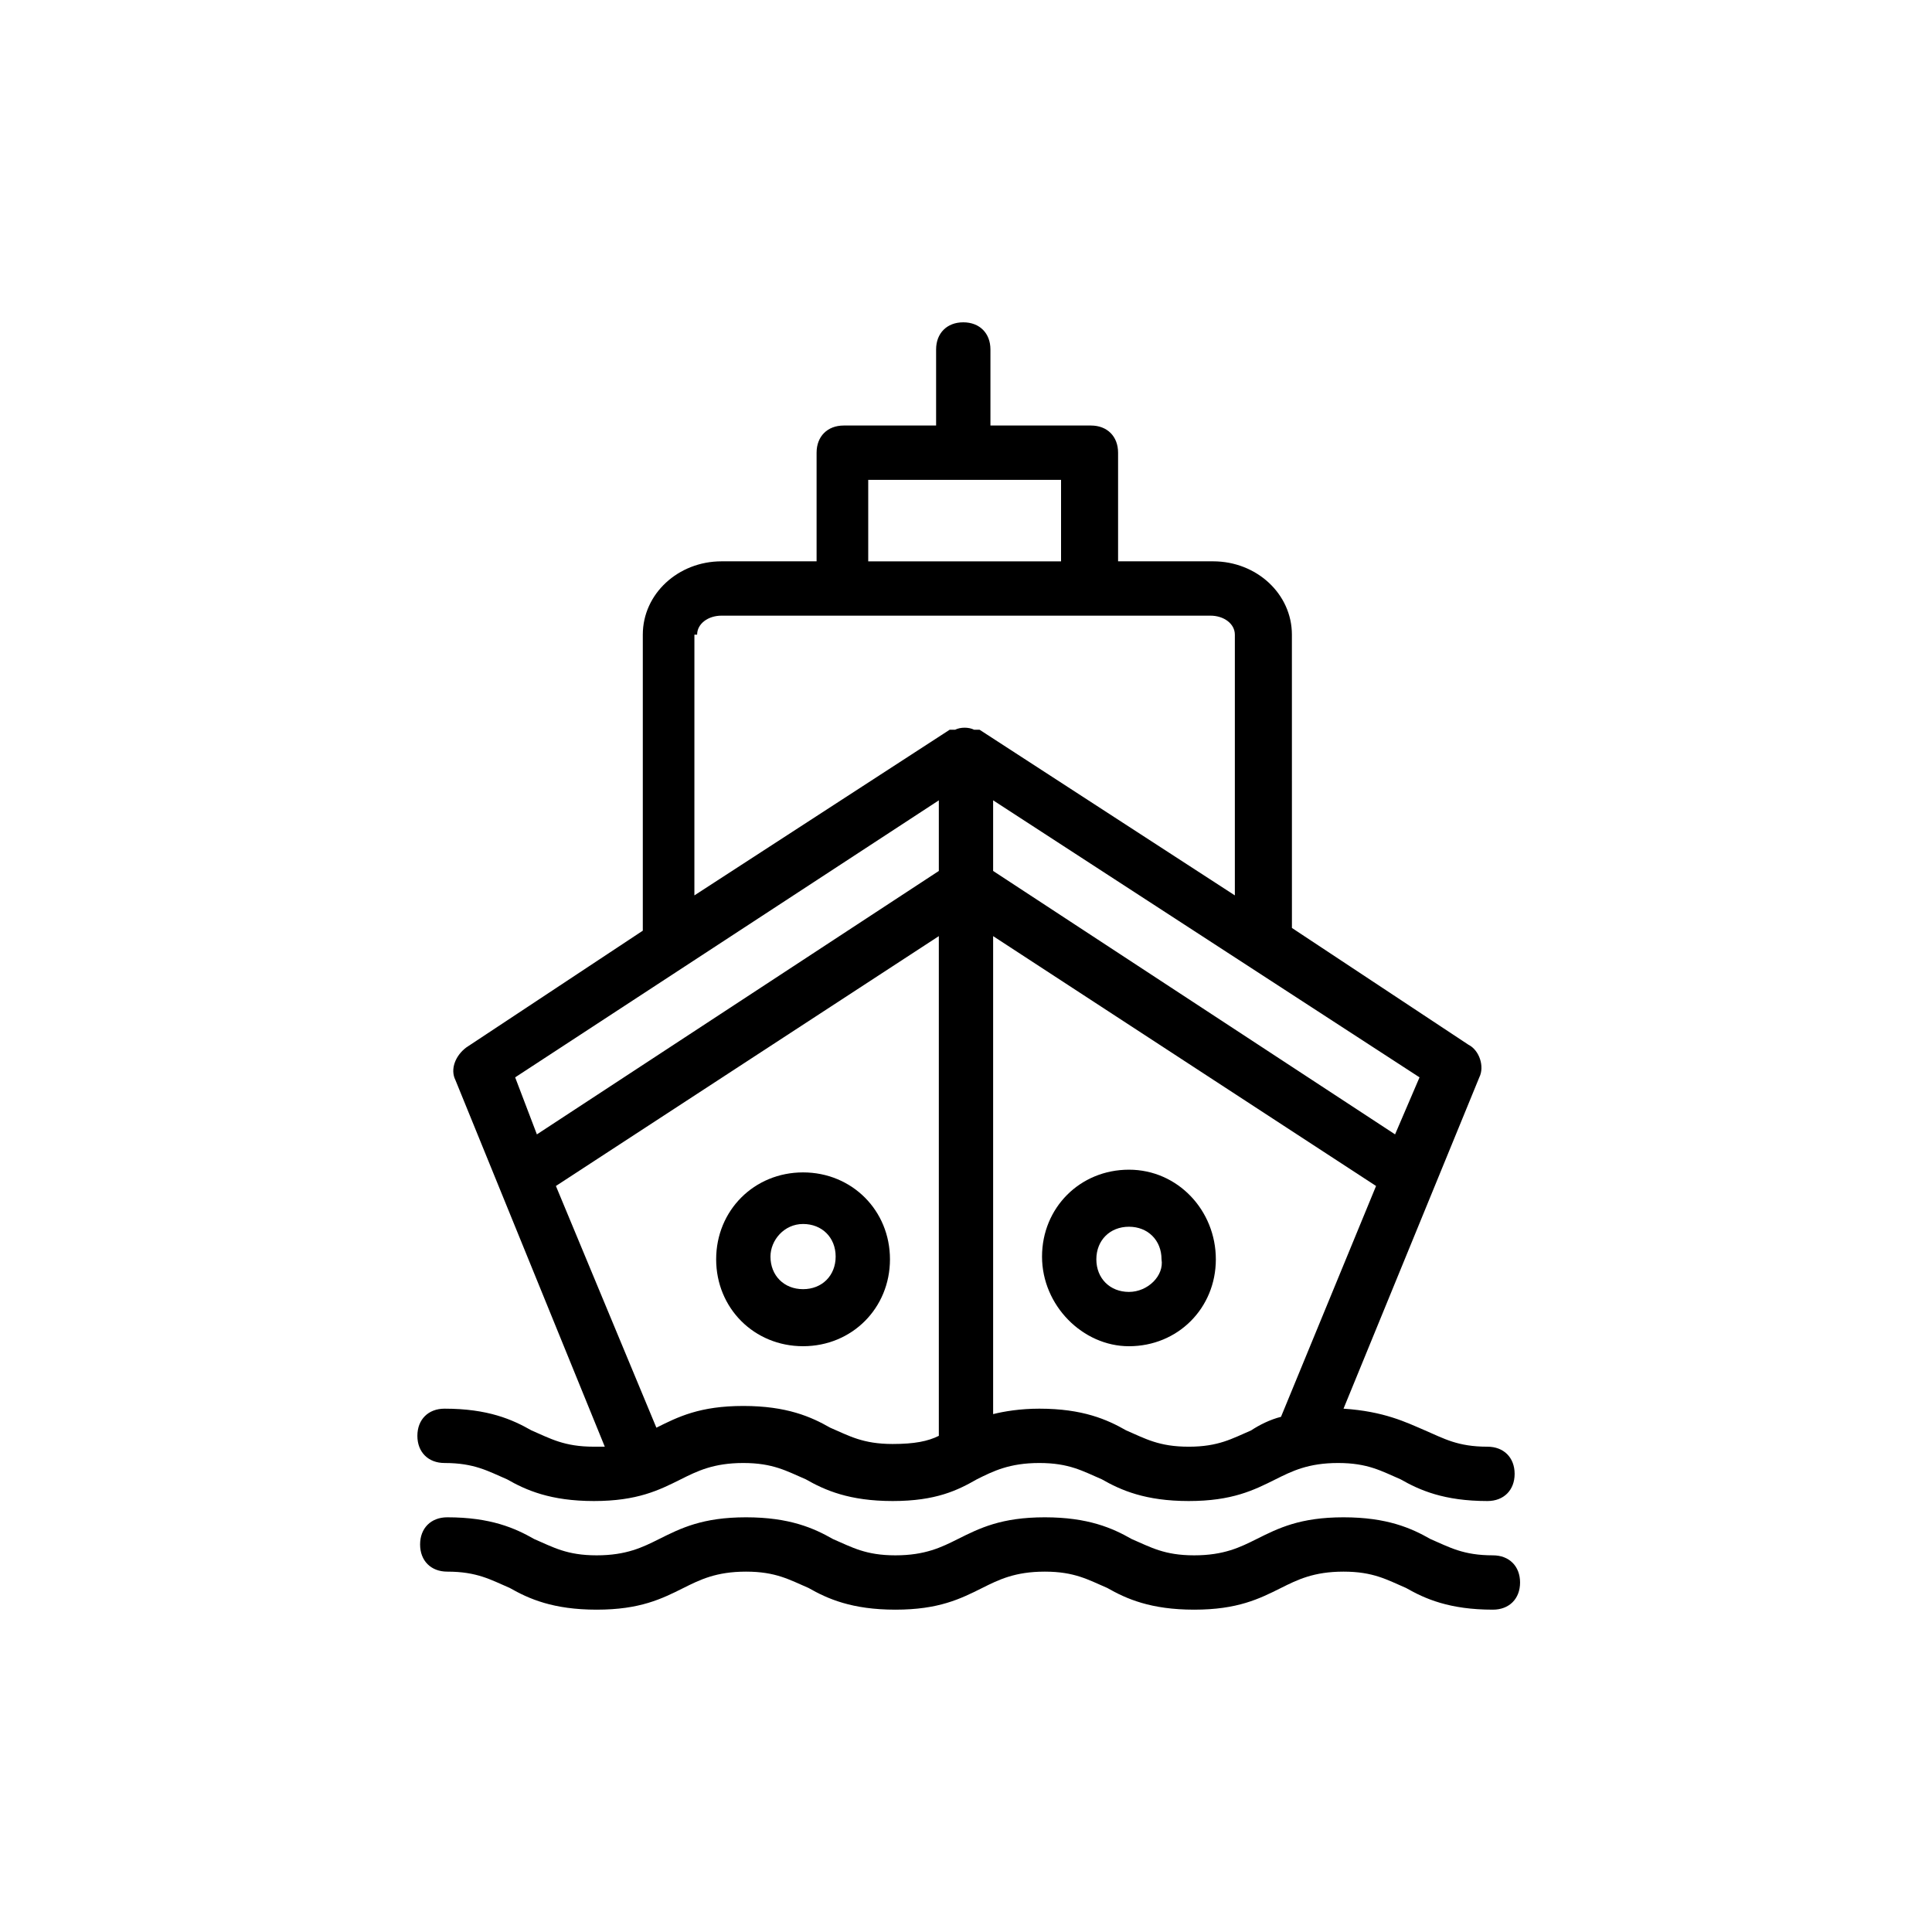 <?xml version="1.0" encoding="UTF-8"?>
<!-- Uploaded to: ICON Repo, www.iconrepo.com, Generator: ICON Repo Mixer Tools -->
<svg fill="#000000" width="800px" height="800px" version="1.1" viewBox="144 144 512 512" xmlns="http://www.w3.org/2000/svg">
 <g>
  <path d="m284.84 523.07c-5.039-2.879-11.516-5.758-23.031-5.758-4.32 0-7.199 2.879-7.199 7.199 0 4.32 2.879 7.199 7.199 7.199 7.918 0 11.516 2.16 16.555 4.32 5.039 2.879 11.516 5.758 23.031 5.758 11.516 0 17.273-2.879 23.031-5.758 4.32-2.16 8.637-4.32 16.555-4.32s11.516 2.16 16.555 4.32c5.039 2.879 11.516 5.758 23.031 5.758 11.516 0 17.273-2.879 22.312-5.758 4.32-2.16 8.637-4.32 16.555-4.32s11.516 2.16 16.555 4.32c5.039 2.879 11.516 5.758 23.031 5.758 11.516 0 17.273-2.879 23.031-5.758 4.32-2.16 8.637-4.32 16.555-4.32s11.516 2.16 16.555 4.32c5.039 2.879 11.516 5.758 23.031 5.758 4.32 0 7.199-2.879 7.199-7.199 0-4.32-2.879-7.199-7.199-7.199-7.918 0-11.516-2.16-16.555-4.32-5.039-2.16-10.797-5.039-21.594-5.758l35.988-87.809c1.441-2.879 0-7.199-2.879-8.637l-46.781-30.949-0.008-77.727c0-10.797-9.355-19.434-20.871-19.434h-25.191v-28.789c0-4.32-2.879-7.199-7.199-7.199h-26.629v-20.152c0-4.32-2.879-7.199-7.199-7.199-4.32 0-7.199 2.879-7.199 7.199v20.152h-24.473c-4.32 0-7.199 2.879-7.199 7.199v28.789h-25.184c-11.516 0-20.871 8.637-20.871 19.434v78.449l-46.781 30.949c-2.879 2.16-4.32 5.758-2.879 8.637l39.586 97.164h-2.879c-7.918 0-11.52-2.16-16.555-4.32zm174.17 4.32c-7.918 0-11.516-2.16-16.555-4.32-5.039-2.879-11.516-5.758-23.031-5.758-5.039 0-9.355 0.719-12.234 1.441v-126.67l101.48 66.215-25.191 61.176c-2.879 0.719-5.758 2.16-7.918 3.598-5.035 2.16-8.633 4.32-16.551 4.32zm54.699-82.77-106.52-69.812v-18.715l113 73.414zm-139.62-173.45h51.102v21.594h-51.102zm-45.344 41.023c0-2.879 2.879-5.039 6.477-5.039h129.55c3.598 0 6.477 2.16 6.477 5.039v69.094l-67.656-43.902h-0.719-0.719c-1.441-0.719-3.598-0.719-5.039 0h-0.719-0.719l-67.656 43.902 0.004-69.094zm64.055 43.902v18.715l-106.52 69.812-5.758-15.113zm-101.48 102.2 101.48-66.215v132.43c-2.879 1.441-6.477 2.16-12.234 2.16-7.918 0-11.516-2.16-16.555-4.32-5.039-2.879-11.516-5.758-23.031-5.758s-17.273 2.879-23.031 5.758z"/>
  <path d="m443.18 453.98c-12.957 0-23.031 10.078-23.031 23.031 0 12.957 10.793 23.754 23.031 23.754 12.957 0 23.031-10.078 23.031-23.031 0-12.957-10.078-23.754-23.031-23.754zm0 32.391c-5.039 0-8.637-3.598-8.637-8.637 0-5.039 3.598-8.637 8.637-8.637 5.039 0 8.637 3.598 8.637 8.637 0.719 4.316-3.602 8.637-8.637 8.637z"/>
  <path d="m356.82 500.76c12.957 0 23.031-10.078 23.031-23.031 0-12.957-10.078-23.031-23.031-23.031-12.957 0-23.031 10.078-23.031 23.031s10.074 23.031 23.031 23.031zm0-32.391c5.039 0 8.637 3.598 8.637 8.637 0 5.039-3.598 8.637-8.637 8.637-5.039 0-8.637-3.598-8.637-8.637 0-4.316 3.598-8.637 8.637-8.637z"/>
  <path d="m262.53 560.5c7.918 0 11.516 2.16 16.555 4.32 5.039 2.879 11.516 5.758 23.031 5.758 11.516 0 17.273-2.879 23.031-5.758 4.32-2.16 8.637-4.32 16.555-4.32s11.516 2.16 16.555 4.32c5.039 2.879 11.516 5.758 23.031 5.758 11.516 0 17.273-2.879 23.031-5.758 4.32-2.16 8.637-4.32 16.555-4.32s11.516 2.16 16.555 4.32c5.039 2.879 11.516 5.758 23.031 5.758 11.516 0 17.273-2.879 23.031-5.758 4.32-2.16 8.637-4.32 16.555-4.32s11.516 2.16 16.555 4.32c5.039 2.879 11.516 5.758 23.031 5.758 4.32 0 7.199-2.879 7.199-7.199s-2.879-7.199-7.199-7.199c-7.918 0-11.516-2.16-16.555-4.32-5.039-2.879-11.516-5.758-23.031-5.758s-17.273 2.879-23.031 5.758c-4.32 2.16-8.637 4.32-16.555 4.32-7.918 0-11.516-2.16-16.555-4.32-5.039-2.879-11.516-5.758-23.031-5.758s-17.273 2.879-23.031 5.758c-4.32 2.16-8.637 4.32-16.555 4.32-7.918 0-11.516-2.16-16.555-4.32-5.039-2.879-11.516-5.758-23.031-5.758s-17.273 2.879-23.031 5.758c-4.32 2.16-8.637 4.32-16.555 4.32-7.918 0-11.516-2.16-16.555-4.32-5.039-2.879-11.516-5.758-23.031-5.758-4.32 0-7.199 2.879-7.199 7.199s2.879 7.199 7.199 7.199z"/>
 </g>
</svg>